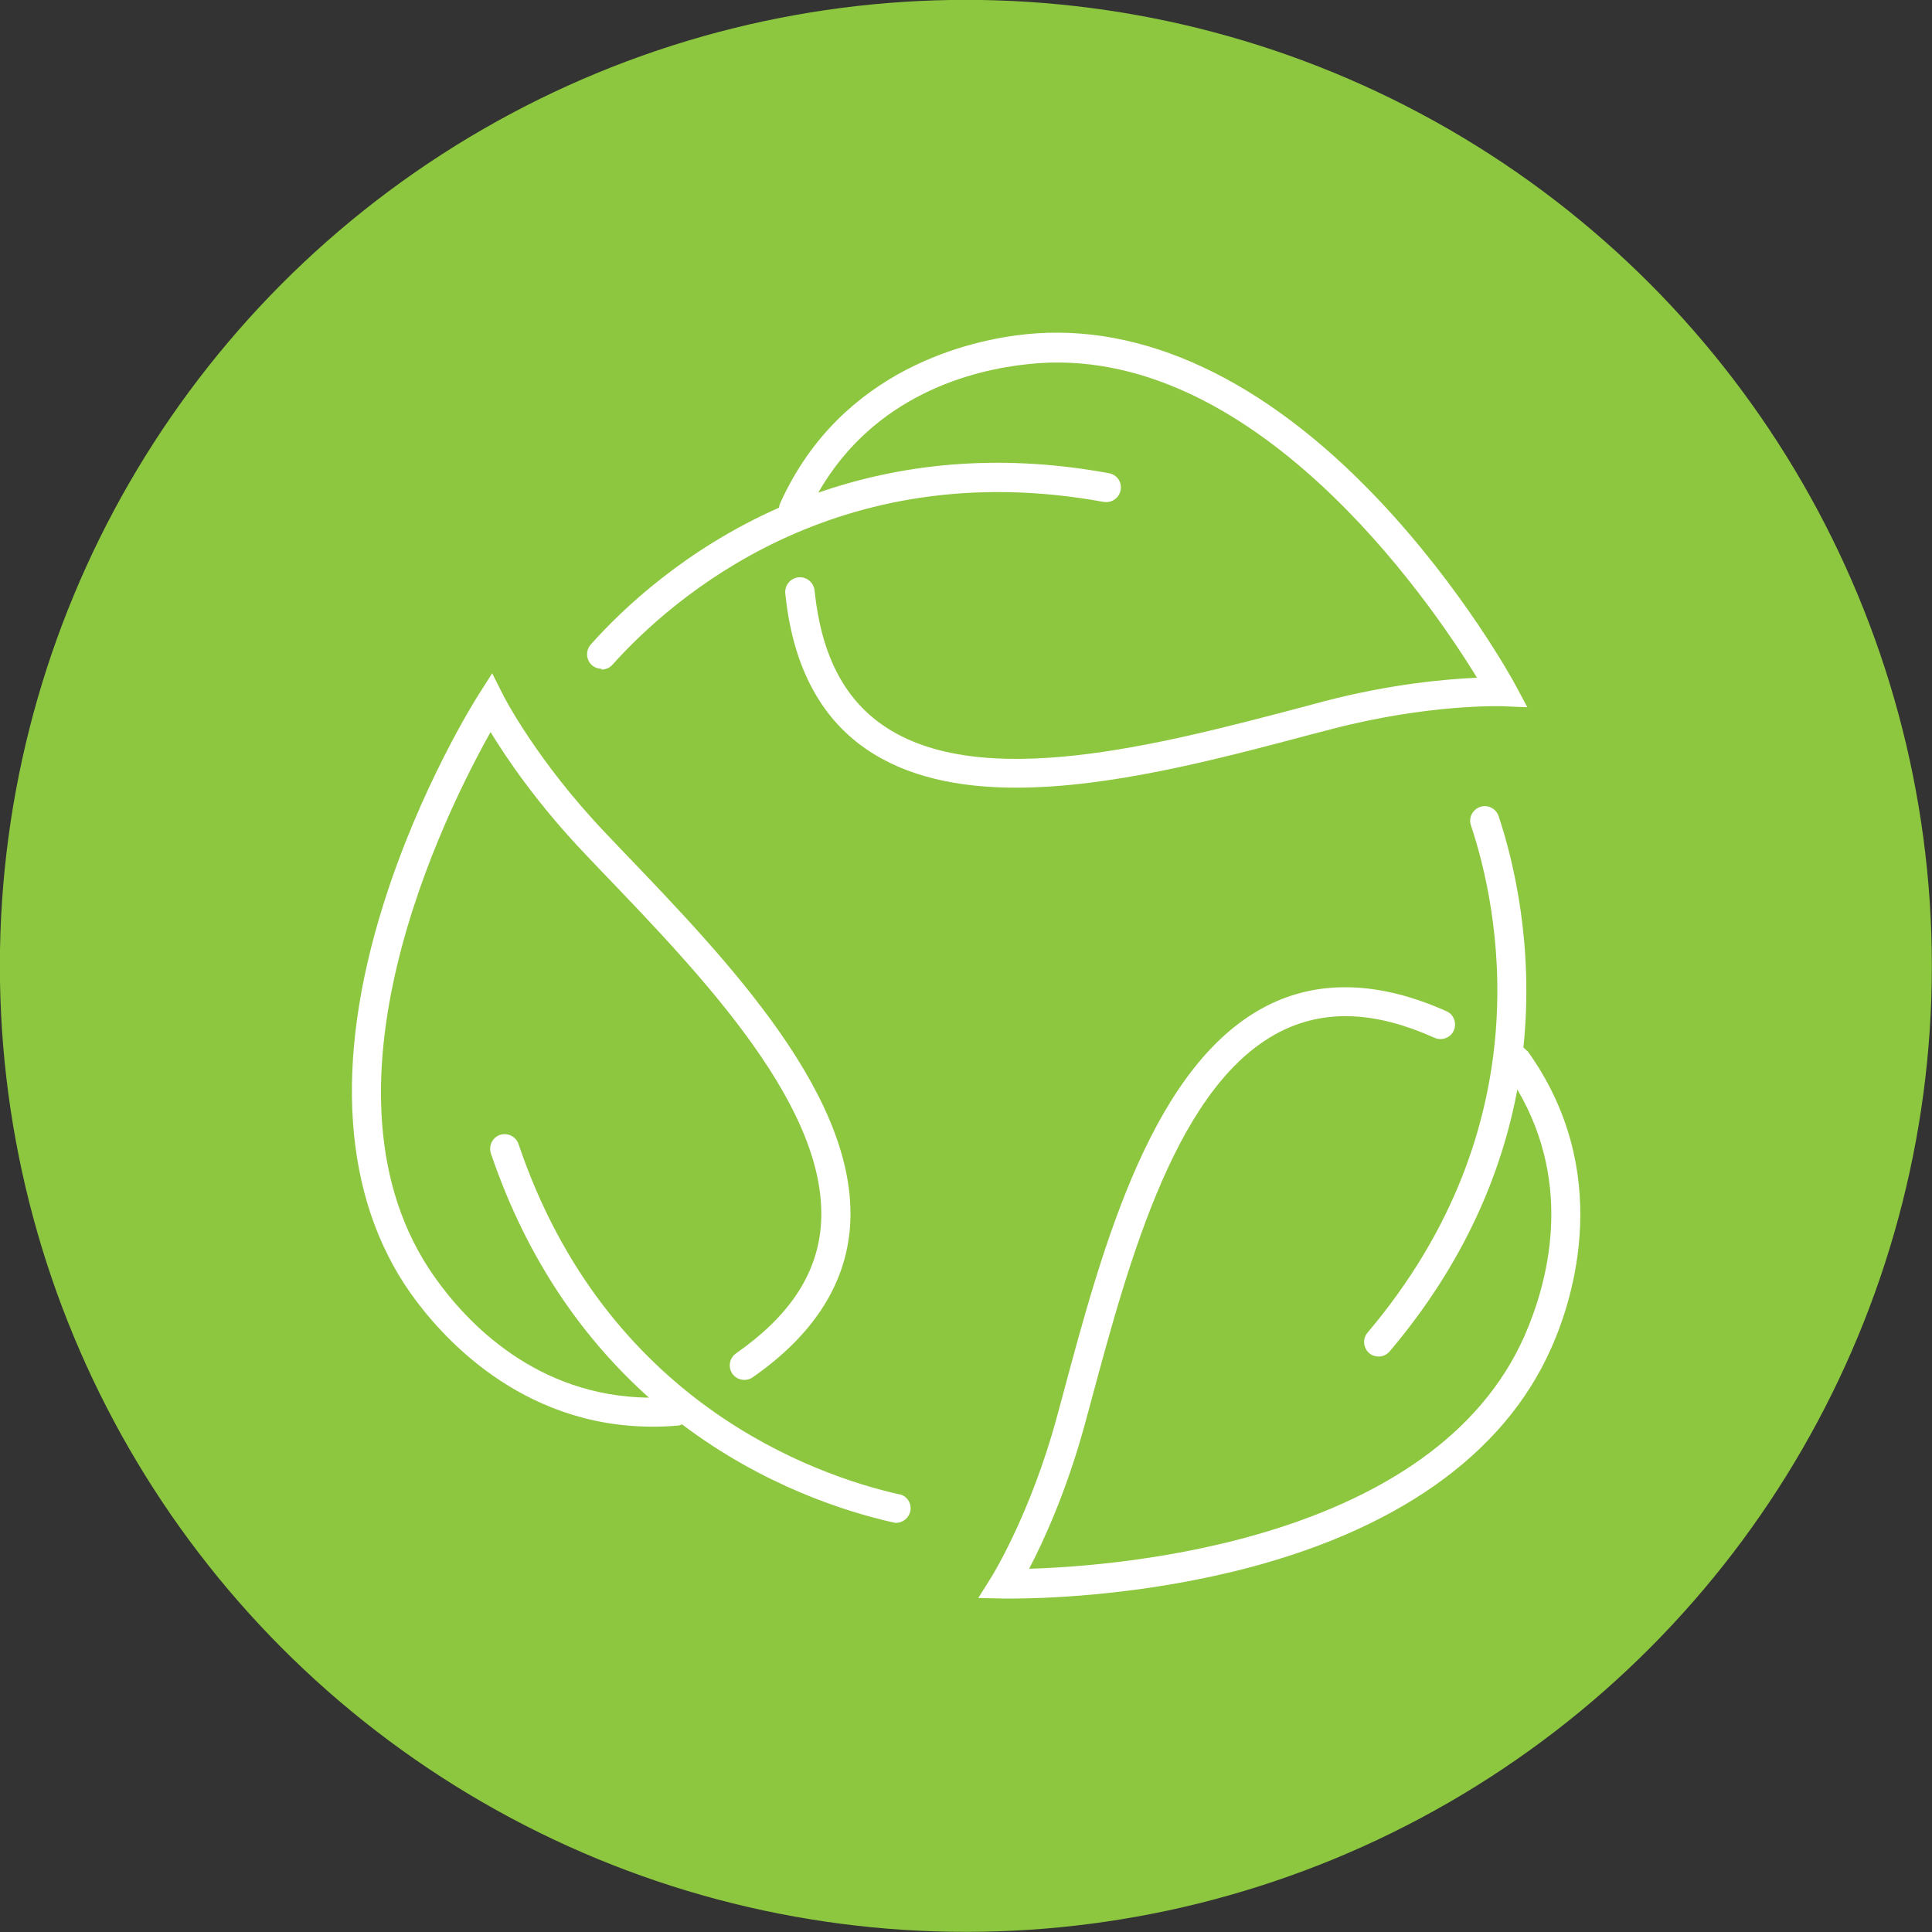 <svg xmlns="http://www.w3.org/2000/svg" id="Layer_2" viewBox="0 0 73.29 73.29"><rect x="0" y="0" width="73.29" height="73.29" fill="#333333" stroke="none"/><defs><style>.cls-1{fill:#8dc63f;stroke:#8dc63f;stroke-miterlimit:10;stroke-width:1.29px;}.cls-2{fill:#fff;}</style></defs><g id="Layer_1-2"><circle class="cls-1" cx="36.64" cy="36.64" r="36"></circle><path class="cls-2" d="M22.82,25.4c.15,0,.3-.06.41-.18,2.22-2.48,8.47-8.04,18.64-6.18.3.05.59-.15.64-.45.06-.3-.14-.59-.45-.64-4.35-.8-8.03-.3-11.02.74,2.13-3.72,5.85-4.66,7.98-4.88,8.48-.9,15.21,8.96,17.01,11.9-1.16.05-3.25.23-5.79.89l-.82.22c-5.46,1.44-12.26,3.23-15.93.69-1.5-1.04-2.34-2.71-2.59-5.11-.03-.3-.3-.53-.61-.5-.3.03-.53.3-.5.61.27,2.7,1.3,4.69,3.06,5.9,1.55,1.07,3.53,1.47,5.7,1.47,3.55,0,7.62-1.07,11.15-2.01l.81-.21c3.67-.96,6.43-.87,6.46-.87l.97.04-.46-.86c-.08-.15-1.98-3.63-5.2-7.03-4.32-4.56-8.95-6.72-13.37-6.26-2.03.21-6.99,1.27-9.31,6.4-.03.06-.04.12-.05.18-3.53,1.56-5.92,3.82-7.14,5.19-.2.23-.18.58.04.78.1.09.24.14.37.14"></path><path class="cls-2" d="M57.93,39.87c-.04-.05-.09-.09-.14-.13.4-3.84-.36-7.04-.94-8.78-.1-.29-.41-.45-.7-.35-.29.1-.45.41-.35.7,1.05,3.15,2.76,11.34-3.92,19.24-.2.23-.17.58.06.78.1.09.23.13.36.13.16,0,.31-.07.42-.2,2.86-3.38,4.26-6.82,4.84-9.93,2.17,3.69,1.13,7.39.27,9.35-3.45,7.8-15.34,8.73-18.79,8.83.54-1.03,1.42-2.94,2.11-5.47l.22-.81c1.47-5.46,3.29-12.24,7.33-14.16,1.65-.78,3.52-.69,5.72.3.28.12.61,0,.73-.28.12-.28,0-.61-.28-.73-2.48-1.11-4.72-1.2-6.64-.29-4.5,2.14-6.4,9.2-7.92,14.88l-.22.81c-.99,3.66-2.45,6.01-2.46,6.03l-.52.83.97.02s.13,0,.31,0c1.03,0,4.49-.08,8.38-1.02,6.11-1.48,10.28-4.41,12.08-8.49.83-1.86,2.38-6.69-.91-11.27"></path><path class="cls-2" d="M34.12,56.69c-3.24-.73-11.14-3.5-14.45-13.29-.1-.29-.41-.44-.7-.35-.29.1-.44.41-.35.7,1.42,4.19,3.64,7.16,6,9.27-4.28-.05-6.92-2.85-8.15-4.6-4.9-6.98.45-17.64,2.14-20.65.6.99,1.78,2.73,3.59,4.63l.58.61c3.91,4.07,8.78,9.14,8.35,13.59-.18,1.81-1.23,3.36-3.21,4.74-.25.17-.31.52-.14.77.18.25.52.31.77.14,2.23-1.55,3.47-3.42,3.68-5.54.49-4.95-4.58-10.23-8.65-14.47l-.58-.61c-2.62-2.74-3.88-5.2-3.89-5.22l-.44-.87-.52.82c-.09.14-2.21,3.49-3.61,7.96-1.88,5.99-1.53,11.09,1.03,14.73,1.11,1.57,4.13,5.07,9.19,5.07.3,0,.61-.01.93-.04.07,0,.13-.02.18-.05,3.08,2.33,6.22,3.32,8,3.72.04.01.08.02.12.02.25,0,.48-.18.54-.43.07-.3-.12-.6-.42-.66"></path></g></svg>